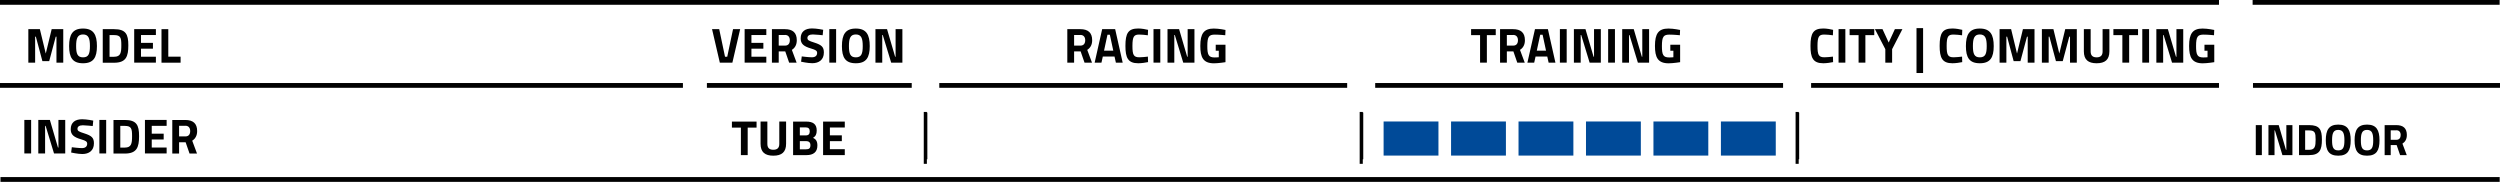 <?xml version="1.0" encoding="UTF-8"?>
<svg id="Ebene_2" data-name="Ebene 2" xmlns="http://www.w3.org/2000/svg" viewBox="0 0 481.75 35.04">
  <defs>
    <style>
      .cls-1 {
        fill: #004a98;
      }
    </style>
  </defs>
  <g id="Ebene_1-2" data-name="Ebene 1">
    <rect y="16" width="131.6" height=".92"/>
    <rect x="136.22" y="16" width="39.47" height=".92"/>
    <rect x="265" y="16" width="78.6" height=".92"/>
    <rect x="181" y="16" width="78.6" height=".92"/>
    <rect x="349" y="16" width="78.6" height=".92"/>
    <rect x="0" width="427.6" height=".92"/>
    <g>
      <path d="m206.98,9.91v2.17h-1.31v-6.46h2.51c1.47,0,2.28.66,2.28,2.13,0,.89-.36,1.49-.95,1.86l.92,2.47h-1.44l-.75-2.17h-1.26Zm1.2-3.17h-1.2v2.05h1.22c.66,0,.92-.46.92-1.03,0-.62-.31-1.03-.94-1.03Z"/>
      <path d="m212.4,5.61h2.49l1.45,6.46h-1.31l-.26-1.17h-2.26l-.26,1.17h-1.31l1.45-6.46Zm.36,4.15h1.77l-.66-3.07h-.46l-.66,3.07Z"/>
      <path d="m221.22,11.97c-.44.1-1.29.22-1.88.22-2,0-2.47-1.08-2.47-3.35,0-2.45.55-3.35,2.47-3.35.67,0,1.49.16,1.89.26l-.04,1.05c-.44-.07-1.24-.14-1.66-.14-1,0-1.31.35-1.31,2.19,0,1.74.23,2.19,1.35,2.19.44,0,1.25-.08,1.63-.13l.03,1.07Z"/>
      <path d="m222.28,5.61h1.31v6.46h-1.31v-6.46Z"/>
      <path d="m225,5.61h2.21l1.56,5.32h.09v-5.32h1.31v6.46h-2.16l-1.62-5.32h-.1v5.32h-1.31v-6.46Z"/>
      <path d="m234.27,8.62h1.88v3.36s-1.36.22-2.21.22c-2.11,0-2.64-1.18-2.64-3.35,0-2.36.68-3.35,2.6-3.35,1,0,2.25.27,2.25.27l-.04,1.02s-1.14-.12-2.01-.12c-1.12,0-1.45.37-1.45,2.19,0,1.72.24,2.21,1.42,2.21.39,0,.79-.04.79-.04v-1.25h-.59v-1.14Z"/>
    </g>
    <g>
      <path d="m283.48,5.61h4.75v1.16h-1.71v5.3h-1.31v-5.3h-1.73v-1.16Z"/>
      <path d="m290.37,9.91v2.17h-1.31v-6.46h2.51c1.47,0,2.28.66,2.28,2.13,0,.89-.36,1.49-.95,1.86l.92,2.47h-1.44l-.75-2.17h-1.27Zm1.2-3.17h-1.2v2.05h1.22c.66,0,.92-.46.92-1.03,0-.62-.31-1.03-.94-1.03Z"/>
      <path d="m295.79,5.61h2.49l1.45,6.46h-1.31l-.26-1.17h-2.26l-.26,1.17h-1.31l1.46-6.46Zm.36,4.15h1.77l-.66-3.07h-.46l-.66,3.07Z"/>
      <path d="m300.59,5.61h1.31v6.46h-1.31v-6.46Z"/>
      <path d="m303.31,5.61h2.21l1.56,5.32h.09v-5.32h1.31v6.46h-2.16l-1.62-5.32h-.1v5.32h-1.31v-6.46Z"/>
      <path d="m309.89,5.61h1.31v6.46h-1.31v-6.46Z"/>
      <path d="m312.61,5.61h2.21l1.56,5.32h.09v-5.32h1.31v6.46h-2.16l-1.62-5.32h-.09v5.32h-1.31v-6.46Z"/>
      <path d="m321.88,8.62h1.88v3.36s-1.36.22-2.21.22c-2.11,0-2.64-1.18-2.64-3.35,0-2.36.68-3.35,2.59-3.35,1,0,2.25.27,2.25.27l-.04,1.02s-1.14-.12-2.01-.12c-1.12,0-1.45.37-1.45,2.19,0,1.72.24,2.21,1.42,2.21.39,0,.79-.04.79-.04v-1.25h-.59v-1.14Z"/>
    </g>
    <g>
      <path d="m353.23,11.97c-.44.1-1.29.22-1.88.22-2,0-2.47-1.08-2.47-3.35,0-2.45.55-3.35,2.47-3.35.67,0,1.49.16,1.89.26l-.04,1.05c-.44-.07-1.24-.14-1.66-.14-1,0-1.31.35-1.31,2.19,0,1.74.23,2.19,1.35,2.19.44,0,1.25-.08,1.63-.13l.03,1.07Z"/>
      <path d="m354.29,5.61h1.31v6.46h-1.31v-6.46Z"/>
      <path d="m356.42,5.61h4.75v1.16h-1.71v5.3h-1.31v-5.3h-1.73v-1.16Z"/>
      <path d="m364.61,12.08h-1.31v-2.61l-2-3.85h1.46l1.19,2.58,1.19-2.58h1.45l-1.98,3.85v2.61Z"/>
      <path d="m369.31,5.42h1.27v8.65h-1.27V5.42Z"/>
      <path d="m378.12,11.97c-.44.1-1.29.22-1.88.22-2,0-2.47-1.08-2.47-3.35,0-2.45.55-3.35,2.47-3.35.67,0,1.49.16,1.89.26l-.04,1.05c-.44-.07-1.24-.14-1.66-.14-1,0-1.31.35-1.31,2.19,0,1.74.23,2.19,1.35,2.19.44,0,1.25-.08,1.62-.13l.03,1.07Z"/>
      <path d="m378.83,8.88c0-2.19.65-3.38,2.68-3.38s2.68,1.2,2.68,3.38-.65,3.31-2.68,3.31-2.68-1.12-2.68-3.31Zm4.01,0c0-1.49-.27-2.24-1.33-2.24s-1.33.75-1.33,2.24.27,2.17,1.33,2.17,1.33-.67,1.33-2.17Z"/>
      <path d="m385.31,5.61h2.23l1.14,4.71,1.14-4.71h2.23v6.46h-1.31v-5h-.14l-1.26,4.71h-1.31l-1.26-4.71h-.14v5h-1.31v-6.46Z"/>
      <path d="m393.46,5.61h2.23l1.14,4.71,1.14-4.71h2.23v6.46h-1.31v-5h-.14l-1.26,4.71h-1.31l-1.26-4.71h-.14v5h-1.31v-6.46Z"/>
      <path d="m404.02,11.05c.77,0,1.15-.37,1.15-1.13v-4.31h1.31v4.28c0,1.62-.85,2.3-2.46,2.3s-2.46-.68-2.46-2.3v-4.28h1.31v4.31c0,.77.38,1.13,1.15,1.13Z"/>
      <path d="m407.25,5.61h4.75v1.16h-1.71v5.3h-1.31v-5.3h-1.73v-1.16Z"/>
      <path d="m412.82,5.61h1.31v6.46h-1.31v-6.46Z"/>
      <path d="m415.54,5.61h2.21l1.56,5.32h.09v-5.32h1.31v6.46h-2.16l-1.62-5.32h-.09v5.32h-1.31v-6.46Z"/>
      <path d="m424.81,8.62h1.88v3.36s-1.36.22-2.21.22c-2.11,0-2.64-1.18-2.64-3.35,0-2.36.68-3.35,2.59-3.35,1,0,2.25.27,2.25.27l-.04,1.02s-1.14-.12-2.01-.12c-1.12,0-1.45.37-1.45,2.19,0,1.72.24,2.21,1.42,2.21.39,0,.79-.04.79-.04v-1.25h-.59v-1.14Z"/>
    </g>
    <g>
      <path d="m5.45,5.61h2.23l1.14,4.71,1.14-4.71h2.23v6.46h-1.31v-5h-.14l-1.26,4.71h-1.31l-1.26-4.71h-.14v5h-1.31v-6.46Z"/>
      <path d="m13.32,8.88c0-2.19.65-3.38,2.68-3.38s2.68,1.2,2.68,3.38-.65,3.31-2.68,3.31-2.68-1.12-2.68-3.31Zm4.01,0c0-1.49-.27-2.24-1.33-2.24s-1.33.75-1.33,2.24.27,2.17,1.33,2.17,1.33-.67,1.33-2.17Z"/>
      <path d="m19.8,12.08v-6.46h2.18c2.25,0,2.75.96,2.75,3.11s-.43,3.36-2.75,3.36h-2.18Zm2.18-5.32h-.87v4.18h.87c1.27,0,1.4-.78,1.4-2.21s-.12-1.97-1.4-1.97Z"/>
      <path d="m25.86,5.61h4.18v1.14h-2.87v1.51h2.3v1.12h-2.3v1.55h2.87v1.14h-4.18v-6.46Z"/>
      <path d="m31.12,12.08v-6.46h1.31v5.3h2.37v1.16h-3.68Z"/>
    </g>
    <g>
      <path d="m142.63,5.61l-1.5,6.46h-2.42l-1.5-6.46h1.38l1.12,5.32h.43l1.12-5.32h1.38Z"/>
      <path d="m143.49,5.61h4.18v1.14h-2.87v1.51h2.3v1.12h-2.3v1.55h2.87v1.14h-4.18v-6.46Z"/>
      <path d="m150.06,9.91v2.17h-1.31v-6.46h2.51c1.47,0,2.28.66,2.28,2.13,0,.89-.36,1.49-.95,1.86l.92,2.47h-1.44l-.75-2.17h-1.26Zm1.2-3.17h-1.2v2.05h1.22c.66,0,.92-.46.92-1.03,0-.62-.31-1.03-.94-1.03Z"/>
      <path d="m158.52,6.79s-1.34-.15-1.89-.15c-.7,0-1.04.26-1.04.68s.26.55,1.34.89c1.4.45,1.83.84,1.83,1.91,0,1.41-.96,2.06-2.23,2.06-.88,0-2.16-.29-2.16-.29l.13-1.02s1.27.17,1.95.17,1.01-.33,1.01-.84c0-.4-.23-.58-1.16-.85-1.45-.42-2.01-.91-2.01-1.95,0-1.34.89-1.92,2.21-1.92.87,0,2.13.26,2.13.26l-.1,1.04Z"/>
      <path d="m159.81,5.61h1.31v6.46h-1.31v-6.46Z"/>
      <path d="m162.24,8.88c0-2.19.65-3.38,2.68-3.38s2.68,1.2,2.68,3.38-.65,3.31-2.68,3.31-2.68-1.12-2.68-3.31Zm4.01,0c0-1.49-.27-2.24-1.33-2.24s-1.33.75-1.33,2.24.27,2.17,1.33,2.17,1.33-.67,1.33-2.17Z"/>
      <path d="m168.72,5.61h2.21l1.56,5.32h.09v-5.32h1.31v6.46h-2.16l-1.62-5.32h-.1v5.32h-1.31v-6.46Z"/>
    </g>
    <rect x="262.01" y="21.57" width=".6" height="10"/>
    <rect x="346.01" y="21.57" width=".6" height="10"/>
    <rect x="178.01" y="21.57" width=".6" height="10"/>
    <rect x="434.15" y="16" width="47.6" height=".92"/>
    <rect x=".09" y="34.12" width="481.6" height=".92"/>
    <g>
      <g>
        <path d="m141.04,23.43h4.75v1.16h-1.71v5.3h-1.31v-5.3h-1.73v-1.16Z"/>
        <path d="m149.02,28.86c.77,0,1.15-.37,1.15-1.13v-4.31h1.31v4.28c0,1.62-.85,2.3-2.46,2.3s-2.46-.68-2.46-2.3v-4.28h1.31v4.31c0,.77.38,1.13,1.15,1.13Z"/>
        <path d="m155.36,23.43c1.3,0,2.02.48,2.02,1.71,0,.73-.2,1.1-.71,1.43.55.24.84.64.84,1.47,0,1.29-.81,1.85-2.1,1.85h-2.58v-6.46h2.54Zm-1.23,1.12v1.54h1.17c.51,0,.74-.27.74-.78s-.26-.76-.75-.76h-1.16Zm0,2.64v1.58h1.2c.54,0,.84-.16.84-.8,0-.53-.31-.78-.84-.78h-1.2Z"/>
        <path d="m158.61,23.43h4.18v1.14h-2.87v1.51h2.3v1.12h-2.3v1.55h2.87v1.14h-4.18v-6.46Z"/>
      </g>
      <g>
        <path d="m4.69,23.11h1.31v6.46h-1.31v-6.46Z"/>
        <path d="m7.4,23.11h2.21l1.56,5.32h.09v-5.32h1.31v6.46h-2.16l-1.62-5.32h-.1v5.32h-1.31v-6.46Z"/>
        <path d="m17.86,24.29s-1.34-.15-1.89-.15c-.7,0-1.04.26-1.04.68s.26.55,1.34.89c1.4.45,1.83.84,1.83,1.91,0,1.41-.96,2.06-2.23,2.06-.88,0-2.16-.29-2.16-.29l.13-1.02s1.27.17,1.95.17,1.01-.33,1.01-.84c0-.4-.23-.58-1.16-.85-1.45-.42-2.01-.91-2.01-1.95,0-1.34.89-1.92,2.21-1.92.87,0,2.13.26,2.13.26l-.1,1.04Z"/>
        <path d="m19.15,23.11h1.31v6.46h-1.31v-6.46Z"/>
        <path d="m21.87,29.58v-6.46h2.18c2.25,0,2.75.96,2.75,3.11s-.43,3.36-2.75,3.36h-2.18Zm2.18-5.32h-.87v4.18h.87c1.27,0,1.4-.78,1.4-2.21s-.12-1.97-1.4-1.97Z"/>
        <path d="m27.93,23.11h4.18v1.14h-2.87v1.51h2.3v1.12h-2.3v1.55h2.87v1.14h-4.18v-6.46Z"/>
        <path d="m34.51,27.41v2.17h-1.31v-6.46h2.51c1.47,0,2.28.66,2.28,2.13,0,.89-.36,1.49-.95,1.86l.92,2.47h-1.44l-.75-2.17h-1.26Zm1.2-3.17h-1.2v2.05h1.22c.66,0,.92-.46.92-1.03,0-.62-.31-1.03-.94-1.03Z"/>
      </g>
      <rect x="262.1" y="21.69" width=".6" height="9"/>
      <rect x="346.1" y="21.69" width=".6" height="9"/>
      <rect x="178.1" y="21.69" width=".6" height="9"/>
      <g>
        <path d="m434.69,24.11h1.17v5.78h-1.17v-5.78Z"/>
        <path d="m437.13,24.11h1.98l1.39,4.76h.08v-4.76h1.17v5.78h-1.93l-1.44-4.76h-.08v4.76h-1.17v-5.78Z"/>
        <path d="m443.02,29.89v-5.78h1.95c2.01,0,2.46.86,2.46,2.78s-.38,3-2.46,3h-1.95Zm1.95-4.76h-.77v3.74h.77c1.14,0,1.25-.7,1.25-1.98s-.11-1.76-1.25-1.76Z"/>
        <path d="m448.18,27.04c0-1.96.58-3.03,2.4-3.03s2.4,1.07,2.4,3.03-.58,2.96-2.4,2.96-2.4-1-2.4-2.96Zm3.59,0c0-1.33-.24-2.01-1.19-2.01s-1.19.67-1.19,2.01.24,1.94,1.19,1.94,1.19-.6,1.19-1.94Z"/>
        <path d="m453.73,27.04c0-1.96.58-3.03,2.4-3.03s2.4,1.07,2.4,3.03-.58,2.96-2.4,2.96-2.4-1-2.4-2.96Zm3.59,0c0-1.33-.24-2.01-1.19-2.01s-1.19.67-1.19,2.01.24,1.94,1.19,1.94,1.19-.6,1.19-1.94Z"/>
        <path d="m460.69,27.95v1.94h-1.17v-5.78h2.24c1.32,0,2.04.59,2.04,1.9,0,.8-.32,1.33-.85,1.67l.83,2.21h-1.28l-.67-1.94h-1.13Zm1.07-2.84h-1.07v1.83h1.09c.59,0,.83-.41.83-.92,0-.55-.28-.92-.84-.92Z"/>
      </g>
      <g>
        <rect class="cls-1" x="292.62" y="23.41" width="10.57" height="6.57"/>
        <rect class="cls-1" x="279.62" y="23.41" width="10.57" height="6.57"/>
        <rect class="cls-1" x="266.62" y="23.41" width="10.57" height="6.57"/>
        <rect class="cls-1" x="331.62" y="23.41" width="10.57" height="6.57"/>
        <rect class="cls-1" x="318.62" y="23.41" width="10.57" height="6.57"/>
        <rect class="cls-1" x="305.62" y="23.41" width="10.57" height="6.57"/>
      </g>
    </g>
    <rect x="434.08" width="47.6" height=".92"/>
  </g>
</svg>